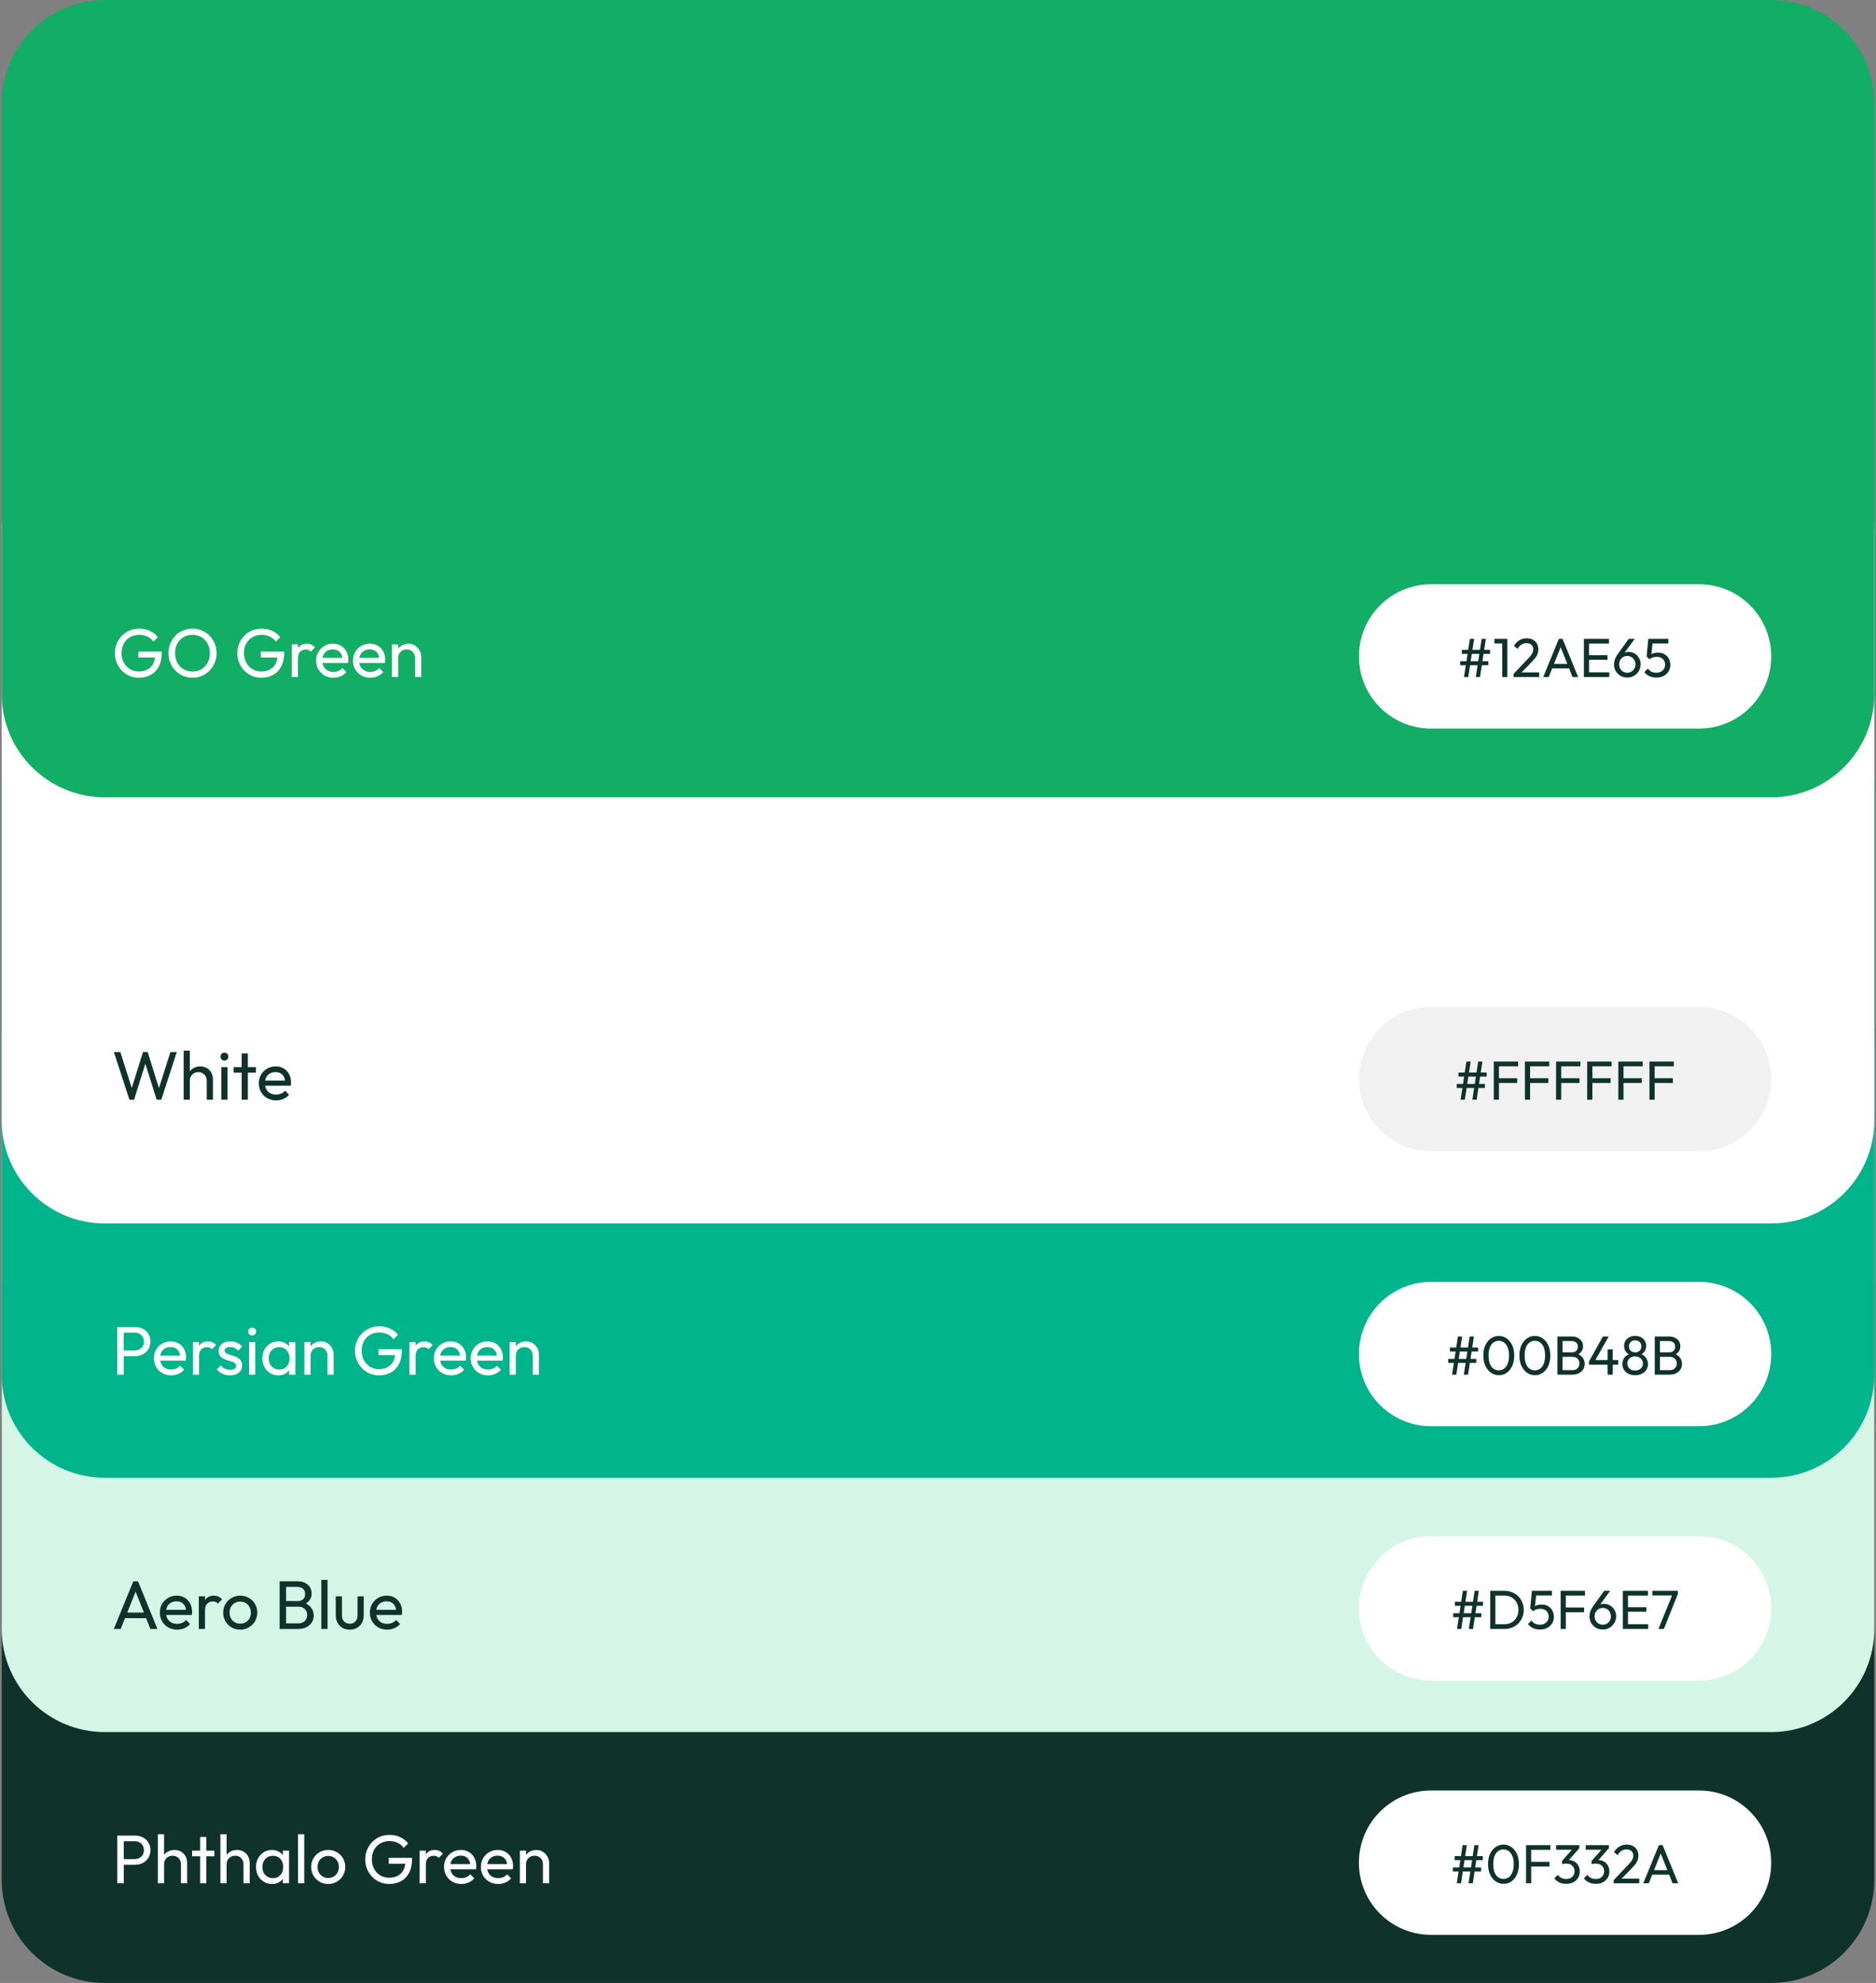 <svg width="546" height="577" viewBox="0 0 546 577" fill="none" xmlns="http://www.w3.org/2000/svg">
<rect x="0" y="0" width="546" height="577" fill="#808080" stroke="none"/>
<path d="M515.5 345H30.5C13.931 345 0.5 358.431 0.5 375V547C0.5 563.569 13.931 577 30.5 577H515.5C532.069 577 545.5 563.569 545.5 547V375C545.5 358.431 532.069 345 515.5 345Z" fill="#0F332A"/>
<path d="M515.5 272H30.5C13.931 272 0.5 285.431 0.5 302V474C0.5 490.569 13.931 504 30.5 504H515.5C532.069 504 545.5 490.569 545.5 474V302C545.5 285.431 532.069 272 515.5 272Z" fill="#D5F6E7"/>
<path d="M515.5 198H30.5C13.931 198 0.5 211.431 0.5 228V400C0.5 416.569 13.931 430 30.5 430H515.5C532.069 430 545.5 416.569 545.5 400V228C545.5 211.431 532.069 198 515.5 198Z" fill="#00B48B"/>
<path d="M515.5 124H30.5C13.931 124 0.5 137.431 0.5 154V326C0.5 342.569 13.931 356 30.5 356H515.5C532.069 356 545.5 342.569 545.5 326V154C545.5 137.431 532.069 124 515.5 124Z" fill="white"/>
<path d="M515.5 0H30.5C13.931 0 0.5 13.431 0.5 30V202C0.5 218.569 13.931 232 30.5 232H515.5C532.069 232 545.5 218.569 545.5 202V30C545.5 13.431 532.069 0 515.5 0Z" fill="#12AE65"/>
<path d="M37.68 320L33.14 306.12H35.02L38.62 317.44H38.08L41.62 306.12H42.98L46.52 317.44H46L49.6 306.12H51.46L46.94 320H45.6L42.04 308.7H42.56L39.02 320H37.68ZM60.169 320V314.46C60.169 313.74 59.942 313.147 59.489 312.68C59.036 312.213 58.449 311.98 57.729 311.98C57.249 311.98 56.822 312.087 56.449 312.3C56.076 312.513 55.782 312.807 55.569 313.18C55.356 313.553 55.249 313.98 55.249 314.46L54.509 314.04C54.509 313.32 54.669 312.68 54.989 312.12C55.309 311.56 55.756 311.12 56.329 310.8C56.902 310.467 57.549 310.3 58.269 310.3C58.989 310.3 59.622 310.46 60.169 310.78C60.729 311.1 61.169 311.547 61.489 312.12C61.809 312.693 61.969 313.353 61.969 314.1V320H60.169ZM53.449 320V305.72H55.249V320H53.449ZM64.426 320V310.5H66.226V320H64.426ZM65.326 308.6C64.993 308.6 64.719 308.493 64.506 308.28C64.293 308.053 64.186 307.773 64.186 307.44C64.186 307.12 64.293 306.853 64.506 306.64C64.719 306.413 64.993 306.3 65.326 306.3C65.659 306.3 65.933 306.413 66.146 306.64C66.359 306.853 66.466 307.12 66.466 307.44C66.466 307.773 66.359 308.053 66.146 308.28C65.933 308.493 65.659 308.6 65.326 308.6ZM70.339 320V306.52H72.139V320H70.339ZM67.999 312.14V310.5H74.479V312.14H67.999ZM80.349 320.2C79.402 320.2 78.549 319.987 77.789 319.56C77.029 319.12 76.429 318.527 75.989 317.78C75.549 317.033 75.329 316.187 75.329 315.24C75.329 314.307 75.542 313.467 75.969 312.72C76.409 311.973 76.996 311.387 77.729 310.96C78.476 310.52 79.309 310.3 80.229 310.3C81.109 310.3 81.882 310.5 82.549 310.9C83.229 311.3 83.756 311.853 84.129 312.56C84.516 313.267 84.709 314.067 84.709 314.96C84.709 315.093 84.702 315.24 84.689 315.4C84.676 315.547 84.649 315.72 84.609 315.92H76.589V314.42H83.649L82.989 315C82.989 314.36 82.876 313.82 82.649 313.38C82.422 312.927 82.102 312.58 81.689 312.34C81.276 312.087 80.776 311.96 80.189 311.96C79.576 311.96 79.036 312.093 78.569 312.36C78.102 312.627 77.742 313 77.489 313.48C77.236 313.96 77.109 314.527 77.109 315.18C77.109 315.847 77.242 316.433 77.509 316.94C77.776 317.433 78.156 317.82 78.649 318.1C79.142 318.367 79.709 318.5 80.349 318.5C80.882 318.5 81.369 318.407 81.809 318.22C82.262 318.033 82.649 317.753 82.969 317.38L84.129 318.56C83.676 319.093 83.116 319.5 82.449 319.78C81.796 320.06 81.096 320.2 80.349 320.2Z" fill="#0F322B"/>
<path d="M494.5 293H416.5C404.902 293 395.5 302.402 395.5 314C395.5 325.598 404.902 335 416.5 335H494.5C506.098 335 515.5 325.598 515.5 314C515.5 302.402 506.098 293 494.5 293Z" fill="#F1F1F1"/>
<path d="M428.524 320L430.22 308.896H431.452L429.756 320H428.524ZM423.98 316.576V315.408H432.172V316.576H423.98ZM425.1 320L426.796 308.896H428.028L426.332 320H425.1ZM424.476 313.264V312.096H432.668V313.264H424.476ZM434.758 320V308.896H436.262V320H434.758ZM435.782 315.12V313.744H441.574V315.12H435.782ZM435.782 310.272V308.896H441.846V310.272H435.782ZM443.821 320V308.896H445.325V320H443.821ZM444.845 315.12V313.744H450.637V315.12H444.845ZM444.845 310.272V308.896H450.909V310.272H444.845ZM452.883 320V308.896H454.387V320H452.883ZM453.907 315.12V313.744H459.699V315.12H453.907ZM453.907 310.272V308.896H459.971V310.272H453.907ZM461.946 320V308.896H463.45V320H461.946ZM462.97 315.12V313.744H468.762V315.12H462.97ZM462.97 310.272V308.896H469.034V310.272H462.97ZM471.008 320V308.896H472.512V320H471.008ZM472.032 315.12V313.744H477.824V315.12H472.032ZM472.032 310.272V308.896H478.096V310.272H472.032ZM480.071 320V308.896H481.575V320H480.071ZM481.095 315.12V313.744H486.887V315.12H481.095ZM481.095 310.272V308.896H487.159V310.272H481.095Z" fill="#0F322B"/>
<path d="M40.42 197.2C39.447 197.2 38.533 197.02 37.68 196.66C36.84 196.287 36.1 195.773 35.46 195.12C34.833 194.467 34.34 193.707 33.98 192.84C33.62 191.973 33.44 191.04 33.44 190.04C33.44 189.04 33.62 188.113 33.98 187.26C34.34 186.393 34.84 185.633 35.48 184.98C36.12 184.327 36.867 183.82 37.72 183.46C38.587 183.1 39.527 182.92 40.54 182.92C41.647 182.92 42.667 183.133 43.6 183.56C44.533 183.987 45.313 184.6 45.94 185.4L44.64 186.7C44.2 186.06 43.62 185.573 42.9 185.24C42.18 184.893 41.393 184.72 40.54 184.72C39.527 184.72 38.627 184.947 37.84 185.4C37.067 185.853 36.46 186.48 36.02 187.28C35.593 188.08 35.38 189 35.38 190.04C35.38 191.093 35.6 192.02 36.04 192.82C36.48 193.62 37.073 194.247 37.82 194.7C38.567 195.153 39.42 195.38 40.38 195.38C41.353 195.38 42.193 195.193 42.9 194.82C43.62 194.447 44.173 193.9 44.56 193.18C44.947 192.447 45.14 191.553 45.14 190.5L46.28 191.32H40.28V189.6H47.08V189.88C47.08 191.493 46.793 192.847 46.22 193.94C45.66 195.02 44.873 195.833 43.86 196.38C42.86 196.927 41.713 197.2 40.42 197.2ZM56.046 197.2C55.059 197.2 54.139 197.02 53.286 196.66C52.433 196.287 51.686 195.773 51.046 195.12C50.406 194.453 49.906 193.687 49.546 192.82C49.199 191.953 49.026 191.027 49.026 190.04C49.026 189.04 49.199 188.113 49.546 187.26C49.906 186.393 50.399 185.633 51.026 184.98C51.666 184.327 52.406 183.82 53.246 183.46C54.099 183.1 55.019 182.92 56.006 182.92C56.993 182.92 57.906 183.1 58.746 183.46C59.599 183.82 60.346 184.327 60.986 184.98C61.626 185.633 62.126 186.393 62.486 187.26C62.846 188.127 63.026 189.06 63.026 190.06C63.026 191.047 62.846 191.973 62.486 192.84C62.126 193.707 61.626 194.467 60.986 195.12C60.359 195.773 59.619 196.287 58.766 196.66C57.926 197.02 57.019 197.2 56.046 197.2ZM56.006 195.4C57.006 195.4 57.879 195.173 58.626 194.72C59.386 194.253 59.986 193.62 60.426 192.82C60.866 192.007 61.086 191.08 61.086 190.04C61.086 189.267 60.959 188.56 60.706 187.92C60.453 187.267 60.099 186.7 59.646 186.22C59.193 185.74 58.659 185.373 58.046 185.12C57.433 184.853 56.753 184.72 56.006 184.72C55.019 184.72 54.146 184.947 53.386 185.4C52.639 185.853 52.046 186.48 51.606 187.28C51.179 188.08 50.966 189 50.966 190.04C50.966 190.813 51.086 191.533 51.326 192.2C51.579 192.853 51.926 193.42 52.366 193.9C52.819 194.367 53.353 194.733 53.966 195C54.593 195.267 55.273 195.4 56.006 195.4ZM76.045 197.2C75.072 197.2 74.158 197.02 73.305 196.66C72.465 196.287 71.725 195.773 71.085 195.12C70.458 194.467 69.965 193.707 69.605 192.84C69.245 191.973 69.065 191.04 69.065 190.04C69.065 189.04 69.245 188.113 69.605 187.26C69.965 186.393 70.465 185.633 71.105 184.98C71.745 184.327 72.492 183.82 73.345 183.46C74.212 183.1 75.152 182.92 76.165 182.92C77.272 182.92 78.292 183.133 79.225 183.56C80.158 183.987 80.938 184.6 81.565 185.4L80.265 186.7C79.825 186.06 79.245 185.573 78.525 185.24C77.805 184.893 77.018 184.72 76.165 184.72C75.152 184.72 74.252 184.947 73.465 185.4C72.692 185.853 72.085 186.48 71.645 187.28C71.218 188.08 71.005 189 71.005 190.04C71.005 191.093 71.225 192.02 71.665 192.82C72.105 193.62 72.698 194.247 73.445 194.7C74.192 195.153 75.045 195.38 76.005 195.38C76.978 195.38 77.818 195.193 78.525 194.82C79.245 194.447 79.798 193.9 80.185 193.18C80.572 192.447 80.765 191.553 80.765 190.5L81.905 191.32H75.905V189.6H82.705V189.88C82.705 191.493 82.418 192.847 81.845 193.94C81.285 195.02 80.498 195.833 79.485 196.38C78.485 196.927 77.338 197.2 76.045 197.2ZM84.914 197V187.5H86.714V197H84.914ZM86.714 191.58L86.034 191.28C86.034 190.067 86.314 189.1 86.874 188.38C87.434 187.66 88.24 187.3 89.294 187.3C89.774 187.3 90.207 187.387 90.594 187.56C90.98 187.72 91.34 187.993 91.674 188.38L90.494 189.6C90.294 189.387 90.074 189.233 89.834 189.14C89.594 189.047 89.314 189 88.994 189C88.327 189 87.78 189.213 87.354 189.64C86.927 190.067 86.714 190.713 86.714 191.58ZM97.029 197.2C96.082 197.2 95.229 196.987 94.469 196.56C93.709 196.12 93.109 195.527 92.669 194.78C92.229 194.033 92.009 193.187 92.009 192.24C92.009 191.307 92.222 190.467 92.649 189.72C93.089 188.973 93.675 188.387 94.409 187.96C95.155 187.52 95.989 187.3 96.909 187.3C97.789 187.3 98.562 187.5 99.229 187.9C99.909 188.3 100.435 188.853 100.809 189.56C101.195 190.267 101.389 191.067 101.389 191.96C101.389 192.093 101.382 192.24 101.369 192.4C101.355 192.547 101.329 192.72 101.289 192.92H93.269V191.42H100.329L99.669 192C99.669 191.36 99.555 190.82 99.329 190.38C99.102 189.927 98.782 189.58 98.369 189.34C97.955 189.087 97.455 188.96 96.869 188.96C96.255 188.96 95.715 189.093 95.249 189.36C94.782 189.627 94.422 190 94.169 190.48C93.915 190.96 93.789 191.527 93.789 192.18C93.789 192.847 93.922 193.433 94.189 193.94C94.455 194.433 94.835 194.82 95.329 195.1C95.822 195.367 96.389 195.5 97.029 195.5C97.562 195.5 98.049 195.407 98.489 195.22C98.942 195.033 99.329 194.753 99.649 194.38L100.809 195.56C100.355 196.093 99.795 196.5 99.129 196.78C98.475 197.06 97.775 197.2 97.029 197.2ZM107.751 197.2C106.805 197.2 105.951 196.987 105.191 196.56C104.431 196.12 103.831 195.527 103.391 194.78C102.951 194.033 102.731 193.187 102.731 192.24C102.731 191.307 102.945 190.467 103.371 189.72C103.811 188.973 104.398 188.387 105.131 187.96C105.878 187.52 106.711 187.3 107.631 187.3C108.511 187.3 109.285 187.5 109.951 187.9C110.631 188.3 111.158 188.853 111.531 189.56C111.918 190.267 112.111 191.067 112.111 191.96C112.111 192.093 112.105 192.24 112.091 192.4C112.078 192.547 112.051 192.72 112.011 192.92H103.991V191.42H111.051L110.391 192C110.391 191.36 110.278 190.82 110.051 190.38C109.825 189.927 109.505 189.58 109.091 189.34C108.678 189.087 108.178 188.96 107.591 188.96C106.978 188.96 106.438 189.093 105.971 189.36C105.505 189.627 105.145 190 104.891 190.48C104.638 190.96 104.511 191.527 104.511 192.18C104.511 192.847 104.645 193.433 104.911 193.94C105.178 194.433 105.558 194.82 106.051 195.1C106.545 195.367 107.111 195.5 107.751 195.5C108.285 195.5 108.771 195.407 109.211 195.22C109.665 195.033 110.051 194.753 110.371 194.38L111.531 195.56C111.078 196.093 110.518 196.5 109.851 196.78C109.198 197.06 108.498 197.2 107.751 197.2ZM120.794 197V191.46C120.794 190.74 120.567 190.147 120.114 189.68C119.661 189.213 119.074 188.98 118.354 188.98C117.874 188.98 117.447 189.087 117.074 189.3C116.701 189.513 116.407 189.807 116.194 190.18C115.981 190.553 115.874 190.98 115.874 191.46L115.134 191.04C115.134 190.32 115.294 189.68 115.614 189.12C115.934 188.56 116.381 188.12 116.954 187.8C117.527 187.467 118.174 187.3 118.894 187.3C119.614 187.3 120.247 187.48 120.794 187.84C121.354 188.2 121.794 188.673 122.114 189.26C122.434 189.833 122.594 190.447 122.594 191.1V197H120.794ZM114.074 197V187.5H115.874V197H114.074Z" fill="white"/>
<path d="M494.5 170H416.5C404.902 170 395.5 179.402 395.5 191C395.5 202.598 404.902 212 416.5 212H494.5C506.098 212 515.5 202.598 515.5 191C515.5 179.402 506.098 170 494.5 170Z" fill="white"/>
<path d="M429.524 197L431.22 185.896H432.452L430.756 197H429.524ZM424.98 193.576V192.408H433.172V193.576H424.98ZM426.1 197L427.796 185.896H429.028L427.332 197H426.1ZM425.476 190.264V189.096H433.668V190.264H425.476ZM437.214 197V185.896H438.702V197H437.214ZM434.942 187.24V185.896H438.542V187.24H434.942ZM440.521 196.088L444.617 191.768C445.033 191.341 445.358 190.973 445.593 190.664C445.828 190.344 445.993 190.051 446.089 189.784C446.196 189.517 446.249 189.24 446.249 188.952C446.249 188.387 446.068 187.944 445.705 187.624C445.342 187.304 444.873 187.144 444.297 187.144C443.732 187.144 443.236 187.283 442.809 187.56C442.382 187.827 442.004 188.243 441.673 188.808L440.617 187.928C441.054 187.203 441.582 186.659 442.201 186.296C442.82 185.923 443.534 185.736 444.345 185.736C445.028 185.736 445.62 185.869 446.121 186.136C446.633 186.403 447.028 186.776 447.305 187.256C447.582 187.736 447.721 188.296 447.721 188.936C447.721 189.395 447.662 189.805 447.545 190.168C447.438 190.531 447.241 190.904 446.953 191.288C446.676 191.661 446.286 192.109 445.785 192.632L442.473 196.04L440.521 196.088ZM440.521 197V196.088L441.801 195.656H447.977V197H440.521ZM449.145 197L453.689 185.896H454.777L459.305 197H457.673L453.945 187.608H454.505L450.745 197H449.145ZM451.305 194.488V193.176H457.145V194.488H451.305ZM460.977 197V185.896H462.481V197H460.977ZM462.001 197V195.624H468.369V197H462.001ZM462.001 191.976V190.664H467.841V191.976H462.001ZM462.001 187.272V185.896H468.289V187.272H462.001ZM473.615 197.16C472.879 197.16 472.217 196.989 471.631 196.648C471.055 196.307 470.596 195.848 470.255 195.272C469.913 194.696 469.743 194.056 469.743 193.352C469.743 192.371 470.084 191.395 470.767 190.424L474.031 185.896H475.775L472.431 190.456L471.887 190.744C472.015 190.52 472.169 190.333 472.351 190.184C472.532 190.024 472.756 189.901 473.023 189.816C473.289 189.731 473.604 189.688 473.967 189.688C474.617 189.688 475.204 189.843 475.727 190.152C476.26 190.461 476.687 190.888 477.007 191.432C477.337 191.965 477.503 192.589 477.503 193.304C477.503 194.008 477.327 194.653 476.975 195.24C476.633 195.827 476.164 196.296 475.567 196.648C474.98 196.989 474.329 197.16 473.615 197.16ZM473.615 195.752C474.063 195.752 474.463 195.645 474.815 195.432C475.177 195.208 475.46 194.915 475.663 194.552C475.876 194.179 475.983 193.763 475.983 193.304C475.983 192.845 475.876 192.435 475.663 192.072C475.46 191.699 475.177 191.405 474.815 191.192C474.463 190.979 474.063 190.872 473.615 190.872C473.167 190.872 472.761 190.979 472.399 191.192C472.047 191.405 471.764 191.699 471.551 192.072C471.348 192.435 471.247 192.845 471.247 193.304C471.247 193.763 471.348 194.179 471.551 194.552C471.764 194.925 472.047 195.219 472.399 195.432C472.761 195.645 473.167 195.752 473.615 195.752ZM482.102 197.16C481.344 197.16 480.667 197.027 480.07 196.76C479.483 196.483 478.987 196.083 478.582 195.56L479.606 194.536C479.851 194.909 480.187 195.208 480.614 195.432C481.051 195.645 481.536 195.752 482.07 195.752C482.571 195.752 483.008 195.656 483.382 195.464C483.766 195.272 484.064 195.005 484.278 194.664C484.502 194.312 484.614 193.896 484.614 193.416C484.614 192.925 484.507 192.509 484.294 192.168C484.08 191.827 483.792 191.571 483.43 191.4C483.078 191.219 482.688 191.128 482.262 191.128C481.824 191.128 481.424 191.181 481.062 191.288C480.71 191.395 480.374 191.576 480.054 191.832L480.07 190.872C480.251 190.648 480.459 190.467 480.694 190.328C480.928 190.189 481.195 190.083 481.494 190.008C481.792 189.933 482.139 189.896 482.534 189.896C483.302 189.896 483.952 190.056 484.486 190.376C485.019 190.696 485.424 191.128 485.702 191.672C485.99 192.216 486.134 192.824 486.134 193.496C486.134 194.2 485.958 194.829 485.606 195.384C485.264 195.939 484.79 196.376 484.182 196.696C483.574 197.005 482.88 197.16 482.102 197.16ZM480.054 191.832L479.238 191.016L479.734 185.896H481.11L480.55 191.16L480.054 191.832ZM480.038 187.24L479.734 185.896H485.574V187.24H480.038Z" fill="#0F322B"/>
<path d="M35.4 394.6V392.96H39.18C39.7 392.96 40.16 392.853 40.56 392.64C40.973 392.427 41.293 392.127 41.52 391.74C41.76 391.353 41.88 390.893 41.88 390.36C41.88 389.827 41.76 389.367 41.52 388.98C41.293 388.593 40.973 388.293 40.56 388.08C40.16 387.867 39.7 387.76 39.18 387.76H35.4V386.12H39.3C40.153 386.12 40.913 386.293 41.58 386.64C42.26 386.987 42.793 387.48 43.18 388.12C43.58 388.747 43.78 389.493 43.78 390.36C43.78 391.213 43.58 391.96 43.18 392.6C42.793 393.227 42.26 393.72 41.58 394.08C40.913 394.427 40.153 394.6 39.3 394.6H35.4ZM34.14 400V386.12H36.02V400H34.14ZM49.802 400.2C48.855 400.2 48.002 399.987 47.242 399.56C46.482 399.12 45.882 398.527 45.442 397.78C45.002 397.033 44.782 396.187 44.782 395.24C44.782 394.307 44.995 393.467 45.422 392.72C45.862 391.973 46.449 391.387 47.182 390.96C47.929 390.52 48.762 390.3 49.682 390.3C50.562 390.3 51.335 390.5 52.002 390.9C52.682 391.3 53.209 391.853 53.582 392.56C53.969 393.267 54.162 394.067 54.162 394.96C54.162 395.093 54.155 395.24 54.142 395.4C54.129 395.547 54.102 395.72 54.062 395.92H46.042V394.42H53.102L52.442 395C52.442 394.36 52.329 393.82 52.102 393.38C51.875 392.927 51.555 392.58 51.142 392.34C50.729 392.087 50.229 391.96 49.642 391.96C49.029 391.96 48.489 392.093 48.022 392.36C47.555 392.627 47.195 393 46.942 393.48C46.689 393.96 46.562 394.527 46.562 395.18C46.562 395.847 46.695 396.433 46.962 396.94C47.229 397.433 47.609 397.82 48.102 398.1C48.595 398.367 49.162 398.5 49.802 398.5C50.335 398.5 50.822 398.407 51.262 398.22C51.715 398.033 52.102 397.753 52.422 397.38L53.582 398.56C53.129 399.093 52.569 399.5 51.902 399.78C51.249 400.06 50.549 400.2 49.802 400.2ZM56.125 400V390.5H57.925V400H56.125ZM57.925 394.58L57.245 394.28C57.245 393.067 57.525 392.1 58.085 391.38C58.645 390.66 59.451 390.3 60.505 390.3C60.985 390.3 61.418 390.387 61.805 390.56C62.191 390.72 62.551 390.993 62.885 391.38L61.705 392.6C61.505 392.387 61.285 392.233 61.045 392.14C60.805 392.047 60.525 392 60.205 392C59.538 392 58.991 392.213 58.565 392.64C58.138 393.067 57.925 393.713 57.925 394.58ZM66.957 400.2C66.424 400.2 65.917 400.133 65.437 400C64.971 399.853 64.537 399.653 64.137 399.4C63.737 399.133 63.391 398.82 63.097 398.46L64.257 397.3C64.604 397.727 65.004 398.047 65.457 398.26C65.91 398.46 66.417 398.56 66.977 398.56C67.537 398.56 67.971 398.467 68.277 398.28C68.584 398.08 68.737 397.807 68.737 397.46C68.737 397.113 68.611 396.847 68.357 396.66C68.117 396.46 67.804 396.3 67.417 396.18C67.031 396.047 66.617 395.92 66.177 395.8C65.751 395.667 65.344 395.5 64.957 395.3C64.57 395.1 64.251 394.827 63.997 394.48C63.757 394.133 63.637 393.673 63.637 393.1C63.637 392.527 63.777 392.033 64.057 391.62C64.337 391.193 64.724 390.867 65.217 390.64C65.724 390.413 66.331 390.3 67.037 390.3C67.784 390.3 68.444 390.433 69.017 390.7C69.604 390.953 70.084 391.34 70.457 391.86L69.297 393.02C69.031 392.673 68.697 392.407 68.297 392.22C67.91 392.033 67.471 391.94 66.977 391.94C66.457 391.94 66.057 392.033 65.777 392.22C65.51 392.393 65.377 392.64 65.377 392.96C65.377 393.28 65.497 393.527 65.737 393.7C65.977 393.873 66.29 394.02 66.677 394.14C67.077 394.26 67.49 394.387 67.917 394.52C68.344 394.64 68.751 394.807 69.137 395.02C69.524 395.233 69.837 395.52 70.077 395.88C70.331 396.24 70.457 396.713 70.457 397.3C70.457 398.193 70.137 398.9 69.497 399.42C68.871 399.94 68.024 400.2 66.957 400.2ZM72.492 400V390.5H74.292V400H72.492ZM73.392 388.6C73.059 388.6 72.786 388.493 72.572 388.28C72.359 388.053 72.252 387.773 72.252 387.44C72.252 387.12 72.359 386.853 72.572 386.64C72.786 386.413 73.059 386.3 73.392 386.3C73.726 386.3 73.999 386.413 74.212 386.64C74.426 386.853 74.532 387.12 74.532 387.44C74.532 387.773 74.426 388.053 74.212 388.28C73.999 388.493 73.726 388.6 73.392 388.6ZM80.985 400.2C80.118 400.2 79.332 399.987 78.625 399.56C77.918 399.12 77.358 398.527 76.945 397.78C76.545 397.033 76.345 396.193 76.345 395.26C76.345 394.327 76.545 393.487 76.945 392.74C77.358 391.993 77.912 391.4 78.605 390.96C79.312 390.52 80.105 390.3 80.985 390.3C81.705 390.3 82.345 390.453 82.905 390.76C83.478 391.053 83.938 391.467 84.285 392C84.632 392.52 84.825 393.127 84.865 393.82V396.68C84.825 397.36 84.632 397.967 84.285 398.5C83.952 399.033 83.498 399.453 82.925 399.76C82.365 400.053 81.718 400.2 80.985 400.2ZM81.285 398.5C82.178 398.5 82.898 398.2 83.445 397.6C83.992 396.987 84.265 396.207 84.265 395.26C84.265 394.607 84.138 394.04 83.885 393.56C83.645 393.067 83.298 392.687 82.845 392.42C82.392 392.14 81.865 392 81.265 392C80.665 392 80.132 392.14 79.665 392.42C79.212 392.7 78.852 393.087 78.585 393.58C78.332 394.06 78.205 394.613 78.205 395.24C78.205 395.88 78.332 396.447 78.585 396.94C78.852 397.42 79.218 397.8 79.685 398.08C80.152 398.36 80.685 398.5 81.285 398.5ZM84.145 400V397.44L84.485 395.12L84.145 392.82V390.5H85.965V400H84.145ZM95.306 400V394.46C95.306 393.74 95.079 393.147 94.626 392.68C94.172 392.213 93.586 391.98 92.866 391.98C92.386 391.98 91.959 392.087 91.586 392.3C91.212 392.513 90.919 392.807 90.706 393.18C90.492 393.553 90.386 393.98 90.386 394.46L89.646 394.04C89.646 393.32 89.806 392.68 90.126 392.12C90.446 391.56 90.892 391.12 91.466 390.8C92.039 390.467 92.686 390.3 93.406 390.3C94.126 390.3 94.759 390.48 95.306 390.84C95.866 391.2 96.306 391.673 96.626 392.26C96.946 392.833 97.106 393.447 97.106 394.1V400H95.306ZM88.586 400V390.5H90.386V400H88.586ZM110.303 400.2C109.329 400.2 108.416 400.02 107.563 399.66C106.723 399.287 105.983 398.773 105.343 398.12C104.716 397.467 104.223 396.707 103.863 395.84C103.503 394.973 103.323 394.04 103.323 393.04C103.323 392.04 103.503 391.113 103.863 390.26C104.223 389.393 104.723 388.633 105.363 387.98C106.003 387.327 106.749 386.82 107.603 386.46C108.469 386.1 109.409 385.92 110.423 385.92C111.529 385.92 112.549 386.133 113.483 386.56C114.416 386.987 115.196 387.6 115.823 388.4L114.523 389.7C114.083 389.06 113.503 388.573 112.783 388.24C112.063 387.893 111.276 387.72 110.423 387.72C109.409 387.72 108.509 387.947 107.723 388.4C106.949 388.853 106.343 389.48 105.903 390.28C105.476 391.08 105.263 392 105.263 393.04C105.263 394.093 105.483 395.02 105.923 395.82C106.363 396.62 106.956 397.247 107.703 397.7C108.449 398.153 109.303 398.38 110.263 398.38C111.236 398.38 112.076 398.193 112.783 397.82C113.503 397.447 114.056 396.9 114.443 396.18C114.829 395.447 115.023 394.553 115.023 393.5L116.163 394.32H110.163V392.6H116.963V392.88C116.963 394.493 116.676 395.847 116.103 396.94C115.543 398.02 114.756 398.833 113.743 399.38C112.743 399.927 111.596 400.2 110.303 400.2ZM119.172 400V390.5H120.972V400H119.172ZM120.972 394.58L120.292 394.28C120.292 393.067 120.572 392.1 121.132 391.38C121.692 390.66 122.498 390.3 123.552 390.3C124.032 390.3 124.465 390.387 124.852 390.56C125.238 390.72 125.598 390.993 125.932 391.38L124.752 392.6C124.552 392.387 124.332 392.233 124.092 392.14C123.852 392.047 123.572 392 123.252 392C122.585 392 122.038 392.213 121.612 392.64C121.185 393.067 120.972 393.713 120.972 394.58ZM131.286 400.2C130.34 400.2 129.486 399.987 128.726 399.56C127.966 399.12 127.366 398.527 126.926 397.78C126.486 397.033 126.266 396.187 126.266 395.24C126.266 394.307 126.48 393.467 126.906 392.72C127.346 391.973 127.933 391.387 128.666 390.96C129.413 390.52 130.246 390.3 131.166 390.3C132.046 390.3 132.82 390.5 133.486 390.9C134.166 391.3 134.693 391.853 135.066 392.56C135.453 393.267 135.646 394.067 135.646 394.96C135.646 395.093 135.64 395.24 135.626 395.4C135.613 395.547 135.586 395.72 135.546 395.92H127.526V394.42H134.586L133.926 395C133.926 394.36 133.813 393.82 133.586 393.38C133.36 392.927 133.04 392.58 132.626 392.34C132.213 392.087 131.713 391.96 131.126 391.96C130.513 391.96 129.973 392.093 129.506 392.36C129.04 392.627 128.68 393 128.426 393.48C128.173 393.96 128.046 394.527 128.046 395.18C128.046 395.847 128.18 396.433 128.446 396.94C128.713 397.433 129.093 397.82 129.586 398.1C130.08 398.367 130.646 398.5 131.286 398.5C131.82 398.5 132.306 398.407 132.746 398.22C133.2 398.033 133.586 397.753 133.906 397.38L135.066 398.56C134.613 399.093 134.053 399.5 133.386 399.78C132.733 400.06 132.033 400.2 131.286 400.2ZM142.009 400.2C141.062 400.2 140.209 399.987 139.449 399.56C138.689 399.12 138.089 398.527 137.649 397.78C137.209 397.033 136.989 396.187 136.989 395.24C136.989 394.307 137.202 393.467 137.629 392.72C138.069 391.973 138.656 391.387 139.389 390.96C140.136 390.52 140.969 390.3 141.889 390.3C142.769 390.3 143.542 390.5 144.209 390.9C144.889 391.3 145.416 391.853 145.789 392.56C146.176 393.267 146.369 394.067 146.369 394.96C146.369 395.093 146.362 395.24 146.349 395.4C146.336 395.547 146.309 395.72 146.269 395.92H138.249V394.42H145.309L144.649 395C144.649 394.36 144.536 393.82 144.309 393.38C144.082 392.927 143.762 392.58 143.349 392.34C142.936 392.087 142.436 391.96 141.849 391.96C141.236 391.96 140.696 392.093 140.229 392.36C139.762 392.627 139.402 393 139.149 393.48C138.896 393.96 138.769 394.527 138.769 395.18C138.769 395.847 138.902 396.433 139.169 396.94C139.436 397.433 139.816 397.82 140.309 398.1C140.802 398.367 141.369 398.5 142.009 398.5C142.542 398.5 143.029 398.407 143.469 398.22C143.922 398.033 144.309 397.753 144.629 397.38L145.789 398.56C145.336 399.093 144.776 399.5 144.109 399.78C143.456 400.06 142.756 400.2 142.009 400.2ZM155.052 400V394.46C155.052 393.74 154.825 393.147 154.372 392.68C153.918 392.213 153.332 391.98 152.612 391.98C152.132 391.98 151.705 392.087 151.332 392.3C150.958 392.513 150.665 392.807 150.452 393.18C150.238 393.553 150.132 393.98 150.132 394.46L149.392 394.04C149.392 393.32 149.552 392.68 149.872 392.12C150.192 391.56 150.638 391.12 151.212 390.8C151.785 390.467 152.432 390.3 153.152 390.3C153.872 390.3 154.505 390.48 155.052 390.84C155.612 391.2 156.052 391.673 156.372 392.26C156.692 392.833 156.852 393.447 156.852 394.1V400H155.052ZM148.332 400V390.5H150.132V400H148.332Z" fill="white"/>
<path d="M494.5 373H416.5C404.902 373 395.5 382.402 395.5 394C395.5 405.598 404.902 415 416.5 415H494.5C506.098 415 515.5 405.598 515.5 394C515.5 382.402 506.098 373 494.5 373Z" fill="white"/>
<path d="M426.044 400L427.74 388.896H428.972L427.276 400H426.044ZM421.5 396.576V395.408H429.692V396.576H421.5ZM422.62 400L424.316 388.896H425.548L423.852 400H422.62ZM421.996 393.264V392.096H430.188V393.264H421.996ZM436.246 400.16C435.414 400.16 434.652 399.925 433.958 399.456C433.276 398.987 432.732 398.325 432.326 397.472C431.921 396.608 431.718 395.595 431.718 394.432C431.718 393.269 431.916 392.261 432.31 391.408C432.716 390.555 433.26 389.899 433.942 389.44C434.625 388.971 435.377 388.736 436.198 388.736C437.041 388.736 437.804 388.971 438.486 389.44C439.169 389.899 439.708 390.555 440.102 391.408C440.508 392.261 440.71 393.275 440.71 394.448C440.71 395.611 440.508 396.624 440.102 397.488C439.708 398.341 439.169 399.003 438.486 399.472C437.814 399.931 437.068 400.16 436.246 400.16ZM436.214 398.736C436.801 398.736 437.313 398.576 437.75 398.256C438.198 397.925 438.55 397.44 438.806 396.8C439.062 396.16 439.19 395.371 439.19 394.432C439.19 393.493 439.062 392.709 438.806 392.08C438.55 391.44 438.198 390.96 437.75 390.64C437.302 390.309 436.785 390.144 436.198 390.144C435.622 390.144 435.11 390.309 434.662 390.64C434.214 390.96 433.862 391.44 433.606 392.08C433.361 392.709 433.238 393.493 433.238 394.432C433.238 395.371 433.361 396.16 433.606 396.8C433.862 397.44 434.214 397.925 434.662 398.256C435.11 398.576 435.628 398.736 436.214 398.736ZM446.746 400.16C445.914 400.16 445.152 399.925 444.458 399.456C443.776 398.987 443.232 398.325 442.826 397.472C442.421 396.608 442.218 395.595 442.218 394.432C442.218 393.269 442.416 392.261 442.81 391.408C443.216 390.555 443.76 389.899 444.442 389.44C445.125 388.971 445.877 388.736 446.698 388.736C447.541 388.736 448.304 388.971 448.986 389.44C449.669 389.899 450.208 390.555 450.602 391.408C451.008 392.261 451.21 393.275 451.21 394.448C451.21 395.611 451.008 396.624 450.602 397.488C450.208 398.341 449.669 399.003 448.986 399.472C448.314 399.931 447.568 400.16 446.746 400.16ZM446.714 398.736C447.301 398.736 447.813 398.576 448.25 398.256C448.698 397.925 449.05 397.44 449.306 396.8C449.562 396.16 449.69 395.371 449.69 394.432C449.69 393.493 449.562 392.709 449.306 392.08C449.05 391.44 448.698 390.96 448.25 390.64C447.802 390.309 447.285 390.144 446.698 390.144C446.122 390.144 445.61 390.309 445.162 390.64C444.714 390.96 444.362 391.44 444.106 392.08C443.861 392.709 443.738 393.493 443.738 394.432C443.738 395.371 443.861 396.16 444.106 396.8C444.362 397.44 444.714 397.925 445.162 398.256C445.61 398.576 446.128 398.736 446.714 398.736ZM454.286 400V398.688H457.646C458.286 398.688 458.788 398.501 459.15 398.128C459.513 397.744 459.694 397.285 459.694 396.752C459.694 396.389 459.614 396.064 459.454 395.776C459.294 395.477 459.06 395.243 458.75 395.072C458.452 394.901 458.1 394.816 457.694 394.816H454.286V393.504H457.47C458.004 393.504 458.425 393.365 458.734 393.088C459.054 392.8 459.214 392.389 459.214 391.856C459.214 391.323 459.049 390.917 458.718 390.64C458.388 390.352 457.95 390.208 457.406 390.208H454.286V388.896H457.438C458.164 388.896 458.766 389.029 459.246 389.296C459.737 389.552 460.105 389.893 460.35 390.32C460.606 390.747 460.734 391.216 460.734 391.728C460.734 392.325 460.569 392.848 460.238 393.296C459.918 393.744 459.444 394.096 458.814 394.352L458.942 393.872C459.657 394.128 460.212 394.517 460.606 395.04C461.012 395.552 461.214 396.16 461.214 396.864C461.214 397.451 461.07 397.979 460.782 398.448C460.494 398.917 460.078 399.296 459.534 399.584C459.001 399.861 458.345 400 457.566 400H454.286ZM453.278 400V388.896H454.782V400H453.278ZM462.463 396.176L466.511 388.896H468.207L464.079 396.176H462.463ZM462.463 397.104V396.176L463.103 395.76H470.975V397.104H462.463ZM467.887 400V392.656H469.375V400H467.887ZM475.898 400.16C475.162 400.16 474.511 400.021 473.946 399.744C473.391 399.467 472.959 399.083 472.65 398.592C472.34 398.101 472.186 397.547 472.186 396.928C472.186 396.427 472.282 395.968 472.474 395.552C472.666 395.136 472.948 394.784 473.322 394.496C473.695 394.197 474.132 393.984 474.634 393.856L474.682 394.288C474.255 394.171 473.892 393.984 473.594 393.728C473.295 393.461 473.066 393.152 472.906 392.8C472.756 392.437 472.682 392.053 472.682 391.648C472.682 391.072 472.82 390.565 473.098 390.128C473.375 389.691 473.754 389.349 474.234 389.104C474.724 388.848 475.279 388.72 475.898 388.72C476.527 388.72 477.082 388.848 477.562 389.104C478.042 389.349 478.42 389.691 478.698 390.128C478.975 390.565 479.114 391.072 479.114 391.648C479.114 392.053 479.034 392.437 478.874 392.8C478.724 393.152 478.5 393.461 478.202 393.728C477.914 393.984 477.556 394.171 477.13 394.288L477.162 393.856C477.674 393.984 478.111 394.197 478.474 394.496C478.847 394.784 479.13 395.136 479.322 395.552C479.524 395.968 479.626 396.427 479.626 396.928C479.626 397.547 479.471 398.101 479.162 398.592C478.852 399.083 478.415 399.467 477.85 399.744C477.295 400.021 476.644 400.16 475.898 400.16ZM475.898 398.8C476.346 398.8 476.735 398.715 477.066 398.544C477.407 398.363 477.674 398.117 477.866 397.808C478.068 397.499 478.17 397.141 478.17 396.736C478.17 396.341 478.068 395.989 477.866 395.68C477.674 395.371 477.407 395.131 477.066 394.96C476.735 394.779 476.346 394.688 475.898 394.688C475.46 394.688 475.071 394.779 474.73 394.96C474.388 395.131 474.116 395.371 473.914 395.68C473.722 395.989 473.626 396.341 473.626 396.736C473.626 397.141 473.722 397.499 473.914 397.808C474.116 398.117 474.388 398.363 474.73 398.544C475.071 398.715 475.46 398.8 475.898 398.8ZM475.898 393.52C476.431 393.52 476.868 393.355 477.21 393.024C477.551 392.693 477.722 392.267 477.722 391.744C477.722 391.232 477.551 390.816 477.21 390.496C476.868 390.165 476.431 390 475.898 390C475.375 390 474.943 390.165 474.602 390.496C474.26 390.816 474.09 391.232 474.09 391.744C474.09 392.267 474.26 392.693 474.602 393.024C474.943 393.355 475.375 393.52 475.898 393.52ZM482.614 400V398.688H485.974C486.614 398.688 487.116 398.501 487.478 398.128C487.841 397.744 488.022 397.285 488.022 396.752C488.022 396.389 487.942 396.064 487.782 395.776C487.622 395.477 487.388 395.243 487.078 395.072C486.78 394.901 486.428 394.816 486.022 394.816H482.614V393.504H485.798C486.332 393.504 486.753 393.365 487.062 393.088C487.382 392.8 487.542 392.389 487.542 391.856C487.542 391.323 487.377 390.917 487.046 390.64C486.716 390.352 486.278 390.208 485.734 390.208H482.614V388.896H485.766C486.492 388.896 487.094 389.029 487.574 389.296C488.065 389.552 488.433 389.893 488.678 390.32C488.934 390.747 489.062 391.216 489.062 391.728C489.062 392.325 488.897 392.848 488.566 393.296C488.246 393.744 487.772 394.096 487.142 394.352L487.27 393.872C487.985 394.128 488.54 394.517 488.934 395.04C489.34 395.552 489.542 396.16 489.542 396.864C489.542 397.451 489.398 397.979 489.11 398.448C488.822 398.917 488.406 399.296 487.862 399.584C487.329 399.861 486.673 400 485.894 400H482.614ZM481.606 400V388.896H483.11V400H481.606Z" fill="#0F322B"/>
<path d="M33.12 474L38.8 460.12H40.16L45.82 474H43.78L39.12 462.26H39.82L35.12 474H33.12ZM35.82 470.86V469.22H43.12V470.86H35.82ZM51.54 474.2C50.594 474.2 49.74 473.987 48.98 473.56C48.22 473.12 47.62 472.527 47.18 471.78C46.74 471.033 46.52 470.187 46.52 469.24C46.52 468.307 46.734 467.467 47.16 466.72C47.6 465.973 48.187 465.387 48.92 464.96C49.667 464.52 50.5 464.3 51.42 464.3C52.3 464.3 53.074 464.5 53.74 464.9C54.42 465.3 54.947 465.853 55.32 466.56C55.707 467.267 55.9 468.067 55.9 468.96C55.9 469.093 55.894 469.24 55.88 469.4C55.867 469.547 55.84 469.72 55.8 469.92H47.78V468.42H54.84L54.18 469C54.18 468.36 54.067 467.82 53.84 467.38C53.614 466.927 53.294 466.58 52.88 466.34C52.467 466.087 51.967 465.96 51.38 465.96C50.767 465.96 50.227 466.093 49.76 466.36C49.294 466.627 48.934 467 48.68 467.48C48.427 467.96 48.3 468.527 48.3 469.18C48.3 469.847 48.434 470.433 48.7 470.94C48.967 471.433 49.347 471.82 49.84 472.1C50.334 472.367 50.9 472.5 51.54 472.5C52.074 472.5 52.56 472.407 53 472.22C53.454 472.033 53.84 471.753 54.16 471.38L55.32 472.56C54.867 473.093 54.307 473.5 53.64 473.78C52.987 474.06 52.287 474.2 51.54 474.2ZM57.863 474V464.5H59.663V474H57.863ZM59.663 468.58L58.983 468.28C58.983 467.067 59.263 466.1 59.823 465.38C60.383 464.66 61.19 464.3 62.243 464.3C62.723 464.3 63.156 464.387 63.543 464.56C63.93 464.72 64.29 464.993 64.623 465.38L63.443 466.6C63.243 466.387 63.023 466.233 62.783 466.14C62.543 466.047 62.263 466 61.943 466C61.276 466 60.73 466.213 60.303 466.64C59.876 467.067 59.663 467.713 59.663 468.58ZM69.918 474.2C68.984 474.2 68.144 473.98 67.398 473.54C66.651 473.1 66.058 472.507 65.618 471.76C65.178 471 64.958 470.153 64.958 469.22C64.958 468.3 65.178 467.473 65.618 466.74C66.058 465.993 66.651 465.4 67.398 464.96C68.144 464.52 68.984 464.3 69.918 464.3C70.838 464.3 71.671 464.52 72.418 464.96C73.178 465.387 73.778 465.973 74.218 466.72C74.658 467.467 74.878 468.3 74.878 469.22C74.878 470.153 74.658 471 74.218 471.76C73.778 472.507 73.178 473.1 72.418 473.54C71.671 473.98 70.838 474.2 69.918 474.2ZM69.918 472.46C70.518 472.46 71.051 472.32 71.518 472.04C71.984 471.76 72.351 471.38 72.618 470.9C72.885 470.407 73.018 469.847 73.018 469.22C73.018 468.607 72.878 468.06 72.598 467.58C72.331 467.1 71.965 466.727 71.498 466.46C71.044 466.18 70.518 466.04 69.918 466.04C69.318 466.04 68.784 466.18 68.318 466.46C67.851 466.727 67.484 467.1 67.218 467.58C66.951 468.06 66.818 468.607 66.818 469.22C66.818 469.847 66.951 470.407 67.218 470.9C67.484 471.38 67.851 471.76 68.318 472.04C68.784 472.32 69.318 472.46 69.918 472.46ZM82.646 474V472.36H86.846C87.646 472.36 88.273 472.127 88.726 471.66C89.179 471.18 89.406 470.607 89.406 469.94C89.406 469.487 89.306 469.08 89.106 468.72C88.906 468.347 88.613 468.053 88.226 467.84C87.853 467.627 87.413 467.52 86.906 467.52H82.646V465.88H86.626C87.293 465.88 87.819 465.707 88.206 465.36C88.606 465 88.806 464.487 88.806 463.82C88.806 463.153 88.599 462.647 88.186 462.3C87.773 461.94 87.226 461.76 86.546 461.76H82.646V460.12H86.586C87.493 460.12 88.246 460.287 88.846 460.62C89.459 460.94 89.919 461.367 90.226 461.9C90.546 462.433 90.706 463.02 90.706 463.66C90.706 464.407 90.499 465.06 90.086 465.62C89.686 466.18 89.093 466.62 88.306 466.94L88.466 466.34C89.359 466.66 90.053 467.147 90.546 467.8C91.053 468.44 91.306 469.2 91.306 470.08C91.306 470.813 91.126 471.473 90.766 472.06C90.406 472.647 89.886 473.12 89.206 473.48C88.539 473.827 87.719 474 86.746 474H82.646ZM81.386 474V460.12H83.266V474H81.386ZM93.527 474V459.72H95.327V474H93.527ZM101.781 474.2C101.007 474.2 100.307 474.027 99.681 473.68C99.067 473.32 98.587 472.827 98.241 472.2C97.894 471.573 97.721 470.847 97.721 470.02V464.5H99.521V469.94C99.521 470.46 99.607 470.913 99.781 471.3C99.967 471.673 100.234 471.96 100.581 472.16C100.927 472.36 101.334 472.46 101.801 472.46C102.507 472.46 103.061 472.24 103.461 471.8C103.861 471.347 104.061 470.727 104.061 469.94V464.5H105.861V470.02C105.861 470.847 105.687 471.573 105.341 472.2C104.994 472.827 104.514 473.32 103.901 473.68C103.301 474.027 102.594 474.2 101.781 474.2ZM112.673 474.2C111.726 474.2 110.873 473.987 110.113 473.56C109.353 473.12 108.753 472.527 108.313 471.78C107.873 471.033 107.653 470.187 107.653 469.24C107.653 468.307 107.866 467.467 108.293 466.72C108.733 465.973 109.32 465.387 110.053 464.96C110.8 464.52 111.633 464.3 112.553 464.3C113.433 464.3 114.206 464.5 114.873 464.9C115.553 465.3 116.08 465.853 116.453 466.56C116.84 467.267 117.033 468.067 117.033 468.96C117.033 469.093 117.026 469.24 117.013 469.4C117 469.547 116.973 469.72 116.933 469.92H108.913V468.42H115.973L115.313 469C115.313 468.36 115.2 467.82 114.973 467.38C114.746 466.927 114.426 466.58 114.013 466.34C113.6 466.087 113.1 465.96 112.513 465.96C111.9 465.96 111.36 466.093 110.893 466.36C110.426 466.627 110.066 467 109.813 467.48C109.56 467.96 109.433 468.527 109.433 469.18C109.433 469.847 109.566 470.433 109.833 470.94C110.1 471.433 110.48 471.82 110.973 472.1C111.466 472.367 112.033 472.5 112.673 472.5C113.206 472.5 113.693 472.407 114.133 472.22C114.586 472.033 114.973 471.753 115.293 471.38L116.453 472.56C116 473.093 115.44 473.5 114.773 473.78C114.12 474.06 113.42 474.2 112.673 474.2Z" fill="#0F322B"/>
<path d="M494.5 447H416.5C404.902 447 395.5 456.402 395.5 468C395.5 479.598 404.902 489 416.5 489H494.5C506.098 489 515.5 479.598 515.5 468C515.5 456.402 506.098 447 494.5 447Z" fill="white"/>
<path d="M427.484 474L429.18 462.896H430.412L428.716 474H427.484ZM422.94 470.576V469.408H431.132V470.576H422.94ZM424.06 474L425.756 462.896H426.988L425.292 474H424.06ZM423.436 467.264V466.096H431.628V467.264H423.436ZM434.71 474V472.624H437.798C438.62 472.624 439.34 472.448 439.958 472.096C440.577 471.733 441.057 471.237 441.398 470.608C441.75 469.979 441.926 469.253 441.926 468.432C441.926 467.621 441.75 466.901 441.398 466.272C441.046 465.643 440.561 465.152 439.942 464.8C439.324 464.448 438.609 464.272 437.798 464.272H434.726V462.896H437.83C438.641 462.896 439.388 463.035 440.07 463.312C440.764 463.589 441.361 463.979 441.862 464.48C442.374 464.981 442.769 465.568 443.046 466.24C443.334 466.912 443.478 467.648 443.478 468.448C443.478 469.237 443.334 469.973 443.046 470.656C442.769 471.328 442.38 471.915 441.878 472.416C441.377 472.917 440.78 473.307 440.086 473.584C439.404 473.861 438.662 474 437.862 474H434.71ZM433.718 474V462.896H435.222V474H433.718ZM448.218 474.16C447.461 474.16 446.783 474.027 446.186 473.76C445.599 473.483 445.103 473.083 444.698 472.56L445.722 471.536C445.967 471.909 446.303 472.208 446.73 472.432C447.167 472.645 447.653 472.752 448.186 472.752C448.687 472.752 449.125 472.656 449.498 472.464C449.882 472.272 450.181 472.005 450.394 471.664C450.618 471.312 450.73 470.896 450.73 470.416C450.73 469.925 450.623 469.509 450.41 469.168C450.197 468.827 449.909 468.571 449.546 468.4C449.194 468.219 448.805 468.128 448.378 468.128C447.941 468.128 447.541 468.181 447.178 468.288C446.826 468.395 446.49 468.576 446.17 468.832L446.186 467.872C446.367 467.648 446.575 467.467 446.81 467.328C447.045 467.189 447.311 467.083 447.61 467.008C447.909 466.933 448.255 466.896 448.65 466.896C449.418 466.896 450.069 467.056 450.602 467.376C451.135 467.696 451.541 468.128 451.818 468.672C452.106 469.216 452.25 469.824 452.25 470.496C452.25 471.2 452.074 471.829 451.722 472.384C451.381 472.939 450.906 473.376 450.298 473.696C449.69 474.005 448.997 474.16 448.218 474.16ZM446.17 468.832L445.354 468.016L445.85 462.896H447.226L446.666 468.16L446.17 468.832ZM446.154 464.24L445.85 462.896H451.69V464.24H446.154ZM454.218 474V462.896H455.722V474H454.218ZM455.242 469.12V467.744H461.034V469.12H455.242ZM455.242 464.272V462.896H461.306V464.272H455.242ZM466.481 474.16C465.745 474.16 465.083 473.989 464.497 473.648C463.921 473.307 463.462 472.848 463.121 472.272C462.779 471.696 462.609 471.056 462.609 470.352C462.609 469.371 462.95 468.395 463.633 467.424L466.897 462.896H468.641L465.297 467.456L464.753 467.744C464.881 467.52 465.035 467.333 465.217 467.184C465.398 467.024 465.622 466.901 465.889 466.816C466.155 466.731 466.47 466.688 466.833 466.688C467.483 466.688 468.07 466.843 468.593 467.152C469.126 467.461 469.553 467.888 469.873 468.432C470.203 468.965 470.369 469.589 470.369 470.304C470.369 471.008 470.193 471.653 469.841 472.24C469.499 472.827 469.03 473.296 468.433 473.648C467.846 473.989 467.195 474.16 466.481 474.16ZM466.481 472.752C466.929 472.752 467.329 472.645 467.681 472.432C468.043 472.208 468.326 471.915 468.529 471.552C468.742 471.179 468.849 470.763 468.849 470.304C468.849 469.845 468.742 469.435 468.529 469.072C468.326 468.699 468.043 468.405 467.681 468.192C467.329 467.979 466.929 467.872 466.481 467.872C466.033 467.872 465.627 467.979 465.265 468.192C464.913 468.405 464.63 468.699 464.417 469.072C464.214 469.435 464.113 469.845 464.113 470.304C464.113 470.763 464.214 471.179 464.417 471.552C464.63 471.925 464.913 472.219 465.265 472.432C465.627 472.645 466.033 472.752 466.481 472.752ZM472.312 474V462.896H473.816V474H472.312ZM473.336 474V472.624H479.704V474H473.336ZM473.336 468.976V467.664H479.176V468.976H473.336ZM473.336 464.272V462.896H479.624V464.272H473.336ZM482.678 474L486.838 463.776L488.326 463.824L484.262 474H482.678ZM480.934 464.24V462.896H488.326V463.824L487.67 464.24H480.934Z" fill="#0F322B"/>
<path d="M35.4 542.6V540.96H39.18C39.7 540.96 40.16 540.853 40.56 540.64C40.973 540.427 41.293 540.127 41.52 539.74C41.76 539.353 41.88 538.893 41.88 538.36C41.88 537.827 41.76 537.367 41.52 536.98C41.293 536.593 40.973 536.293 40.56 536.08C40.16 535.867 39.7 535.76 39.18 535.76H35.4V534.12H39.3C40.153 534.12 40.913 534.293 41.58 534.64C42.26 534.987 42.793 535.48 43.18 536.12C43.58 536.747 43.78 537.493 43.78 538.36C43.78 539.213 43.58 539.96 43.18 540.6C42.793 541.227 42.26 541.72 41.58 542.08C40.913 542.427 40.153 542.6 39.3 542.6H35.4ZM34.14 548V534.12H36.02V548H34.14ZM52.669 548V542.46C52.669 541.74 52.442 541.147 51.989 540.68C51.536 540.213 50.949 539.98 50.229 539.98C49.749 539.98 49.322 540.087 48.949 540.3C48.576 540.513 48.282 540.807 48.069 541.18C47.856 541.553 47.749 541.98 47.749 542.46L47.009 542.04C47.009 541.32 47.169 540.68 47.489 540.12C47.809 539.56 48.256 539.12 48.829 538.8C49.402 538.467 50.049 538.3 50.769 538.3C51.489 538.3 52.122 538.46 52.669 538.78C53.229 539.1 53.669 539.547 53.989 540.12C54.309 540.693 54.469 541.353 54.469 542.1V548H52.669ZM45.949 548V533.72H47.749V548H45.949ZM58.249 548V534.52H60.049V548H58.249ZM55.909 540.14V538.5H62.389V540.14H55.909ZM70.872 548V542.46C70.872 541.74 70.645 541.147 70.192 540.68C69.739 540.213 69.152 539.98 68.432 539.98C67.952 539.98 67.525 540.087 67.152 540.3C66.779 540.513 66.485 540.807 66.272 541.18C66.059 541.553 65.952 541.98 65.952 542.46L65.212 542.04C65.212 541.32 65.372 540.68 65.692 540.12C66.012 539.56 66.459 539.12 67.032 538.8C67.605 538.467 68.252 538.3 68.972 538.3C69.692 538.3 70.325 538.46 70.872 538.78C71.432 539.1 71.872 539.547 72.192 540.12C72.512 540.693 72.672 541.353 72.672 542.1V548H70.872ZM64.152 548V533.72H65.952V548H64.152ZM79.149 548.2C78.282 548.2 77.496 547.987 76.789 547.56C76.082 547.12 75.522 546.527 75.109 545.78C74.709 545.033 74.509 544.193 74.509 543.26C74.509 542.327 74.709 541.487 75.109 540.74C75.522 539.993 76.076 539.4 76.769 538.96C77.476 538.52 78.269 538.3 79.149 538.3C79.869 538.3 80.509 538.453 81.069 538.76C81.642 539.053 82.102 539.467 82.449 540C82.796 540.52 82.989 541.127 83.029 541.82V544.68C82.989 545.36 82.796 545.967 82.449 546.5C82.116 547.033 81.662 547.453 81.089 547.76C80.529 548.053 79.882 548.2 79.149 548.2ZM79.449 546.5C80.342 546.5 81.062 546.2 81.609 545.6C82.156 544.987 82.429 544.207 82.429 543.26C82.429 542.607 82.302 542.04 82.049 541.56C81.809 541.067 81.462 540.687 81.009 540.42C80.556 540.14 80.029 540 79.429 540C78.829 540 78.296 540.14 77.829 540.42C77.376 540.7 77.016 541.087 76.749 541.58C76.496 542.06 76.369 542.613 76.369 543.24C76.369 543.88 76.496 544.447 76.749 544.94C77.016 545.42 77.382 545.8 77.849 546.08C78.316 546.36 78.849 546.5 79.449 546.5ZM82.309 548V545.44L82.649 543.12L82.309 540.82V538.5H84.129V548H82.309ZM86.75 548V533.72H88.55V548H86.75ZM95.523 548.2C94.59 548.2 93.75 547.98 93.003 547.54C92.257 547.1 91.663 546.507 91.223 545.76C90.783 545 90.563 544.153 90.563 543.22C90.563 542.3 90.783 541.473 91.223 540.74C91.663 539.993 92.257 539.4 93.003 538.96C93.75 538.52 94.59 538.3 95.523 538.3C96.443 538.3 97.277 538.52 98.023 538.96C98.783 539.387 99.383 539.973 99.823 540.72C100.263 541.467 100.483 542.3 100.483 543.22C100.483 544.153 100.263 545 99.823 545.76C99.383 546.507 98.783 547.1 98.023 547.54C97.277 547.98 96.443 548.2 95.523 548.2ZM95.523 546.46C96.123 546.46 96.657 546.32 97.123 546.04C97.59 545.76 97.957 545.38 98.223 544.9C98.49 544.407 98.623 543.847 98.623 543.22C98.623 542.607 98.483 542.06 98.203 541.58C97.937 541.1 97.57 540.727 97.103 540.46C96.65 540.18 96.123 540.04 95.523 540.04C94.923 540.04 94.39 540.18 93.923 540.46C93.457 540.727 93.09 541.1 92.823 541.58C92.557 542.06 92.423 542.607 92.423 543.22C92.423 543.847 92.557 544.407 92.823 544.9C93.09 545.38 93.457 545.76 93.923 546.04C94.39 546.32 94.923 546.46 95.523 546.46ZM113.272 548.2C112.298 548.2 111.385 548.02 110.532 547.66C109.692 547.287 108.952 546.773 108.312 546.12C107.685 545.467 107.192 544.707 106.832 543.84C106.472 542.973 106.292 542.04 106.292 541.04C106.292 540.04 106.472 539.113 106.832 538.26C107.192 537.393 107.692 536.633 108.332 535.98C108.972 535.327 109.718 534.82 110.572 534.46C111.438 534.1 112.378 533.92 113.392 533.92C114.498 533.92 115.518 534.133 116.452 534.56C117.385 534.987 118.165 535.6 118.792 536.4L117.492 537.7C117.052 537.06 116.472 536.573 115.752 536.24C115.032 535.893 114.245 535.72 113.392 535.72C112.378 535.72 111.478 535.947 110.692 536.4C109.918 536.853 109.312 537.48 108.872 538.28C108.445 539.08 108.232 540 108.232 541.04C108.232 542.093 108.452 543.02 108.892 543.82C109.332 544.62 109.925 545.247 110.672 545.7C111.418 546.153 112.272 546.38 113.232 546.38C114.205 546.38 115.045 546.193 115.752 545.82C116.472 545.447 117.025 544.9 117.412 544.18C117.798 543.447 117.992 542.553 117.992 541.5L119.132 542.32H113.132V540.6H119.932V540.88C119.932 542.493 119.645 543.847 119.072 544.94C118.512 546.02 117.725 546.833 116.712 547.38C115.712 547.927 114.565 548.2 113.272 548.2ZM122.14 548V538.5H123.94V548H122.14ZM123.94 542.58L123.26 542.28C123.26 541.067 123.54 540.1 124.1 539.38C124.66 538.66 125.467 538.3 126.52 538.3C127 538.3 127.434 538.387 127.82 538.56C128.207 538.72 128.567 538.993 128.9 539.38L127.72 540.6C127.52 540.387 127.3 540.233 127.06 540.14C126.82 540.047 126.54 540 126.22 540C125.554 540 125.007 540.213 124.58 540.64C124.154 541.067 123.94 541.713 123.94 542.58ZM134.255 548.2C133.308 548.2 132.455 547.987 131.695 547.56C130.935 547.12 130.335 546.527 129.895 545.78C129.455 545.033 129.235 544.187 129.235 543.24C129.235 542.307 129.448 541.467 129.875 540.72C130.315 539.973 130.902 539.387 131.635 538.96C132.382 538.52 133.215 538.3 134.135 538.3C135.015 538.3 135.788 538.5 136.455 538.9C137.135 539.3 137.662 539.853 138.035 540.56C138.422 541.267 138.615 542.067 138.615 542.96C138.615 543.093 138.608 543.24 138.595 543.4C138.582 543.547 138.555 543.72 138.515 543.92H130.495V542.42H137.555L136.895 543C136.895 542.36 136.782 541.82 136.555 541.38C136.328 540.927 136.008 540.58 135.595 540.34C135.182 540.087 134.682 539.96 134.095 539.96C133.482 539.96 132.942 540.093 132.475 540.36C132.008 540.627 131.648 541 131.395 541.48C131.142 541.96 131.015 542.527 131.015 543.18C131.015 543.847 131.148 544.433 131.415 544.94C131.682 545.433 132.062 545.82 132.555 546.1C133.048 546.367 133.615 546.5 134.255 546.5C134.788 546.5 135.275 546.407 135.715 546.22C136.168 546.033 136.555 545.753 136.875 545.38L138.035 546.56C137.582 547.093 137.022 547.5 136.355 547.78C135.702 548.06 135.002 548.2 134.255 548.2ZM144.978 548.2C144.031 548.2 143.178 547.987 142.418 547.56C141.658 547.12 141.058 546.527 140.618 545.78C140.178 545.033 139.958 544.187 139.958 543.24C139.958 542.307 140.171 541.467 140.598 540.72C141.038 539.973 141.624 539.387 142.358 538.96C143.104 538.52 143.938 538.3 144.858 538.3C145.738 538.3 146.511 538.5 147.178 538.9C147.858 539.3 148.384 539.853 148.758 540.56C149.144 541.267 149.338 542.067 149.338 542.96C149.338 543.093 149.331 543.24 149.318 543.4C149.304 543.547 149.278 543.72 149.238 543.92H141.218V542.42H148.278L147.618 543C147.618 542.36 147.504 541.82 147.278 541.38C147.051 540.927 146.731 540.58 146.318 540.34C145.904 540.087 145.404 539.96 144.818 539.96C144.204 539.96 143.664 540.093 143.198 540.36C142.731 540.627 142.371 541 142.118 541.48C141.864 541.96 141.738 542.527 141.738 543.18C141.738 543.847 141.871 544.433 142.138 544.94C142.404 545.433 142.784 545.82 143.278 546.1C143.771 546.367 144.338 546.5 144.978 546.5C145.511 546.5 145.998 546.407 146.438 546.22C146.891 546.033 147.278 545.753 147.598 545.38L148.758 546.56C148.304 547.093 147.744 547.5 147.078 547.78C146.424 548.06 145.724 548.2 144.978 548.2ZM158.02 548V542.46C158.02 541.74 157.794 541.147 157.34 540.68C156.887 540.213 156.3 539.98 155.58 539.98C155.1 539.98 154.674 540.087 154.3 540.3C153.927 540.513 153.634 540.807 153.42 541.18C153.207 541.553 153.1 541.98 153.1 542.46L152.36 542.04C152.36 541.32 152.52 540.68 152.84 540.12C153.16 539.56 153.607 539.12 154.18 538.8C154.754 538.467 155.4 538.3 156.12 538.3C156.84 538.3 157.474 538.48 158.02 538.84C158.58 539.2 159.02 539.673 159.34 540.26C159.66 540.833 159.82 541.447 159.82 542.1V548H158.02ZM151.3 548V538.5H153.1V548H151.3Z" fill="white"/>
<path d="M494.5 521H416.5C404.902 521 395.5 530.402 395.5 542C395.5 553.598 404.902 563 416.5 563H494.5C506.098 563 515.5 553.598 515.5 542C515.5 530.402 506.098 521 494.5 521Z" fill="white"/>
<path d="M427.412 548L429.108 536.896H430.34L428.644 548H427.412ZM422.868 544.576V543.408H431.06V544.576H422.868ZM423.988 548L425.684 536.896H426.916L425.22 548H423.988ZM423.364 541.264V540.096H431.556V541.264H423.364ZM437.614 548.16C436.782 548.16 436.02 547.925 435.326 547.456C434.644 546.987 434.1 546.325 433.694 545.472C433.289 544.608 433.086 543.595 433.086 542.432C433.086 541.269 433.284 540.261 433.678 539.408C434.084 538.555 434.628 537.899 435.31 537.44C435.993 536.971 436.745 536.736 437.566 536.736C438.409 536.736 439.172 536.971 439.854 537.44C440.537 537.899 441.076 538.555 441.47 539.408C441.876 540.261 442.078 541.275 442.078 542.448C442.078 543.611 441.876 544.624 441.47 545.488C441.076 546.341 440.537 547.003 439.854 547.472C439.182 547.931 438.436 548.16 437.614 548.16ZM437.582 546.736C438.169 546.736 438.681 546.576 439.118 546.256C439.566 545.925 439.918 545.44 440.174 544.8C440.43 544.16 440.558 543.371 440.558 542.432C440.558 541.493 440.43 540.709 440.174 540.08C439.918 539.44 439.566 538.96 439.118 538.64C438.67 538.309 438.153 538.144 437.566 538.144C436.99 538.144 436.478 538.309 436.03 538.64C435.582 538.96 435.23 539.44 434.974 540.08C434.729 540.709 434.606 541.493 434.606 542.432C434.606 543.371 434.729 544.16 434.974 544.8C435.23 545.44 435.582 545.925 436.03 546.256C436.478 546.576 436.996 546.736 437.582 546.736ZM444.146 548V536.896H445.65V548H444.146ZM445.17 543.12V541.744H450.962V543.12H445.17ZM445.17 538.272V536.896H451.234V538.272H445.17ZM455.849 548.16C455.124 548.16 454.462 548.027 453.865 547.76C453.278 547.483 452.782 547.083 452.377 546.56L453.401 545.536C453.646 545.909 453.982 546.208 454.409 546.432C454.836 546.645 455.31 546.752 455.833 546.752C456.324 546.752 456.745 546.661 457.097 546.48C457.46 546.288 457.742 546.021 457.945 545.68C458.158 545.339 458.265 544.944 458.265 544.496C458.265 544.037 458.158 543.643 457.945 543.312C457.742 542.971 457.454 542.709 457.081 542.528C456.708 542.347 456.265 542.256 455.753 542.256C455.561 542.256 455.369 542.272 455.177 542.304C454.985 542.325 454.798 542.363 454.617 542.416L455.257 541.552C455.46 541.456 455.678 541.381 455.913 541.328C456.148 541.275 456.382 541.248 456.617 541.248C457.214 541.248 457.748 541.387 458.217 541.664C458.697 541.941 459.076 542.331 459.353 542.832C459.641 543.333 459.785 543.915 459.785 544.576C459.785 545.28 459.614 545.904 459.273 546.448C458.942 546.981 458.484 547.403 457.897 547.712C457.31 548.011 456.628 548.16 455.849 548.16ZM454.617 542.416V541.504L457.865 537.808L459.657 537.792L456.313 541.584L454.617 542.416ZM452.905 538.24V536.896H459.657V537.792L458.345 538.24H452.905ZM464.458 548.16C463.733 548.16 463.072 548.027 462.474 547.76C461.888 547.483 461.392 547.083 460.986 546.56L462.01 545.536C462.256 545.909 462.592 546.208 463.018 546.432C463.445 546.645 463.92 546.752 464.442 546.752C464.933 546.752 465.354 546.661 465.706 546.48C466.069 546.288 466.352 546.021 466.554 545.68C466.768 545.339 466.874 544.944 466.874 544.496C466.874 544.037 466.768 543.643 466.554 543.312C466.352 542.971 466.064 542.709 465.69 542.528C465.317 542.347 464.874 542.256 464.362 542.256C464.17 542.256 463.978 542.272 463.786 542.304C463.594 542.325 463.408 542.363 463.226 542.416L463.866 541.552C464.069 541.456 464.288 541.381 464.522 541.328C464.757 541.275 464.992 541.248 465.226 541.248C465.824 541.248 466.357 541.387 466.826 541.664C467.306 541.941 467.685 542.331 467.962 542.832C468.25 543.333 468.394 543.915 468.394 544.576C468.394 545.28 468.224 545.904 467.882 546.448C467.552 546.981 467.093 547.403 466.506 547.712C465.92 548.011 465.237 548.16 464.458 548.16ZM463.226 542.416V541.504L466.474 537.808L468.266 537.792L464.922 541.584L463.226 542.416ZM461.514 538.24V536.896H468.266V537.792L466.954 538.24H461.514ZM469.644 547.088L473.74 542.768C474.156 542.341 474.481 541.973 474.716 541.664C474.95 541.344 475.116 541.051 475.212 540.784C475.318 540.517 475.372 540.24 475.372 539.952C475.372 539.387 475.19 538.944 474.828 538.624C474.465 538.304 473.996 538.144 473.42 538.144C472.854 538.144 472.358 538.283 471.932 538.56C471.505 538.827 471.126 539.243 470.796 539.808L469.74 538.928C470.177 538.203 470.705 537.659 471.324 537.296C471.942 536.923 472.657 536.736 473.468 536.736C474.15 536.736 474.742 536.869 475.244 537.136C475.756 537.403 476.15 537.776 476.428 538.256C476.705 538.736 476.844 539.296 476.844 539.936C476.844 540.395 476.785 540.805 476.668 541.168C476.561 541.531 476.364 541.904 476.076 542.288C475.798 542.661 475.409 543.109 474.908 543.632L471.596 547.04L469.644 547.088ZM469.644 548V547.088L470.924 546.656H477.1V548H469.644ZM478.268 548L482.812 536.896H483.9L488.428 548H486.796L483.068 538.608H483.628L479.868 548H478.268ZM480.428 545.488V544.176H486.268V545.488H480.428Z" fill="#0F322B"/>
</svg>
